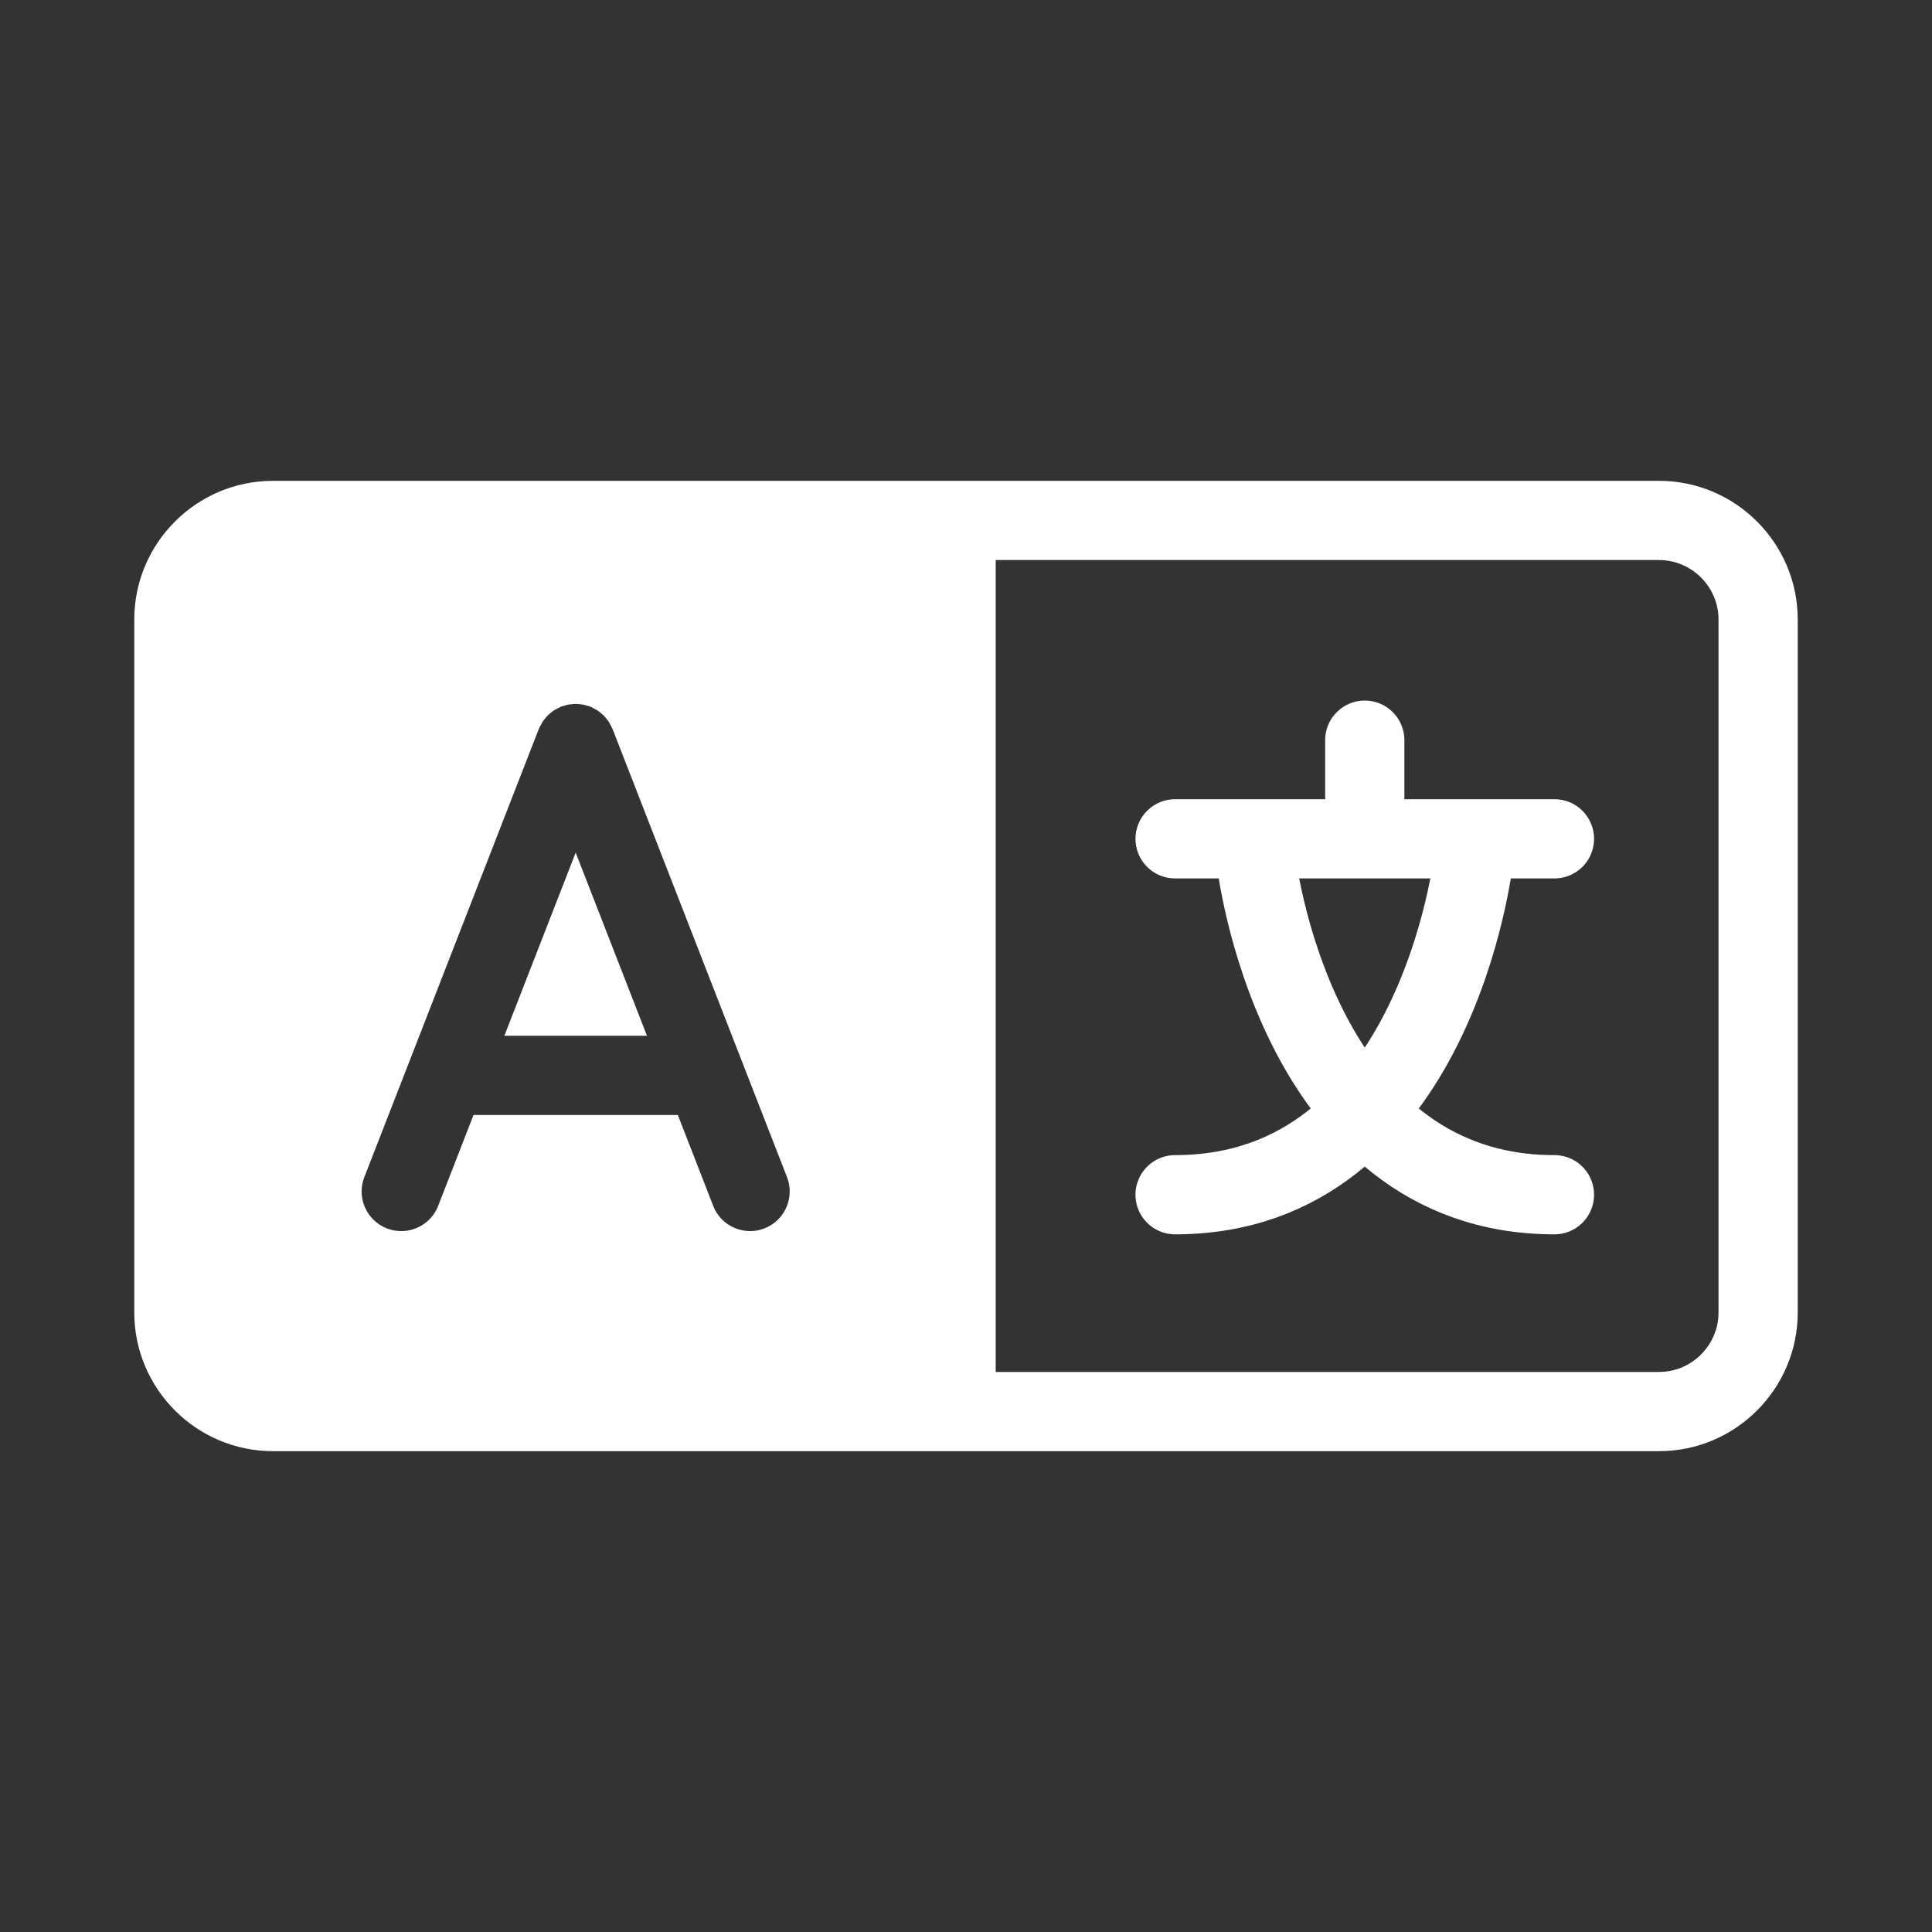 <svg version="1.1" id="icon-dl" xmlns="http://www.w3.org/2000/svg" x="0" y="0" viewBox="0 0 100 100" style="enable-background:new 0 0 100 100" xml:space="preserve"><rect x="0" y="0" width="100" height="100" fill="#333333" stroke="none"/><style>.st2{fill:none;stroke:#fff;stroke-width:4.1;stroke-linecap:round;stroke-linejoin:round;stroke-miterlimit:10}.st3{fill:#fff}</style><path d="M91 67.938c0 2.818-2.306 5.124-5.125 5.124h-71.75C11.306 73.063 9 70.757 9 67.939V32.062c0-2.818 2.306-5.124 5.125-5.124h71.75c2.819 0 5.125 2.306 5.125 5.125v35.874z" style="fill:none;stroke:#fff;stroke-width:4.1;stroke-miterlimit:10"/><path style="fill:none;stroke:#fff;stroke-width:3.075;stroke-miterlimit:10" d="M50 26.938v46.125"/><path class="st2" d="M70.64 38.311v4.853m-9.817.253h19.635m-4.176.988s-1.918 17.434-15.46 17.434"/><path class="st2" d="M64.998 44.405s1.918 17.434 15.46 17.434"/><path class="st3" d="M26.106 53.611h7.381l-3.69-9.48z"/><path class="st3" d="M10.513 28.436v43.309h38.62v-43.31h-38.62zM39.568 63.58a2.05 2.05 0 0 1-2.654-1.166l-1.83-4.703H24.51l-1.83 4.703a2.05 2.05 0 1 1-3.821-1.488l9.027-23.19c.005-.012.014-.023.019-.036.03-.072.068-.14.106-.208.028-.05.053-.104.085-.151.038-.057.084-.109.129-.162.04-.05.078-.102.124-.147.044-.044.095-.082.144-.122.054-.045.106-.092.164-.13.047-.032.1-.056.15-.084.069-.038.137-.077.21-.107.012-.006.023-.014.036-.019.04-.016.082-.02.124-.034.075-.024.15-.048.227-.063.06-.012.12-.017.18-.023.072-.008.143-.015.216-.015.066 0 .13.007.194.014.067.006.133.012.2.025.073.015.144.037.215.06.044.014.088.02.131.036.013.005.024.014.038.02.071.029.138.067.206.105.051.028.104.053.152.085.058.038.11.085.164.13.048.04.1.078.144.122.046.046.084.098.125.147.044.054.09.105.128.162.032.048.057.1.085.151.038.069.076.136.106.208.005.013.013.024.019.037l9.027 23.189a2.05 2.05 0 0 1-1.166 2.654z"/></svg>
